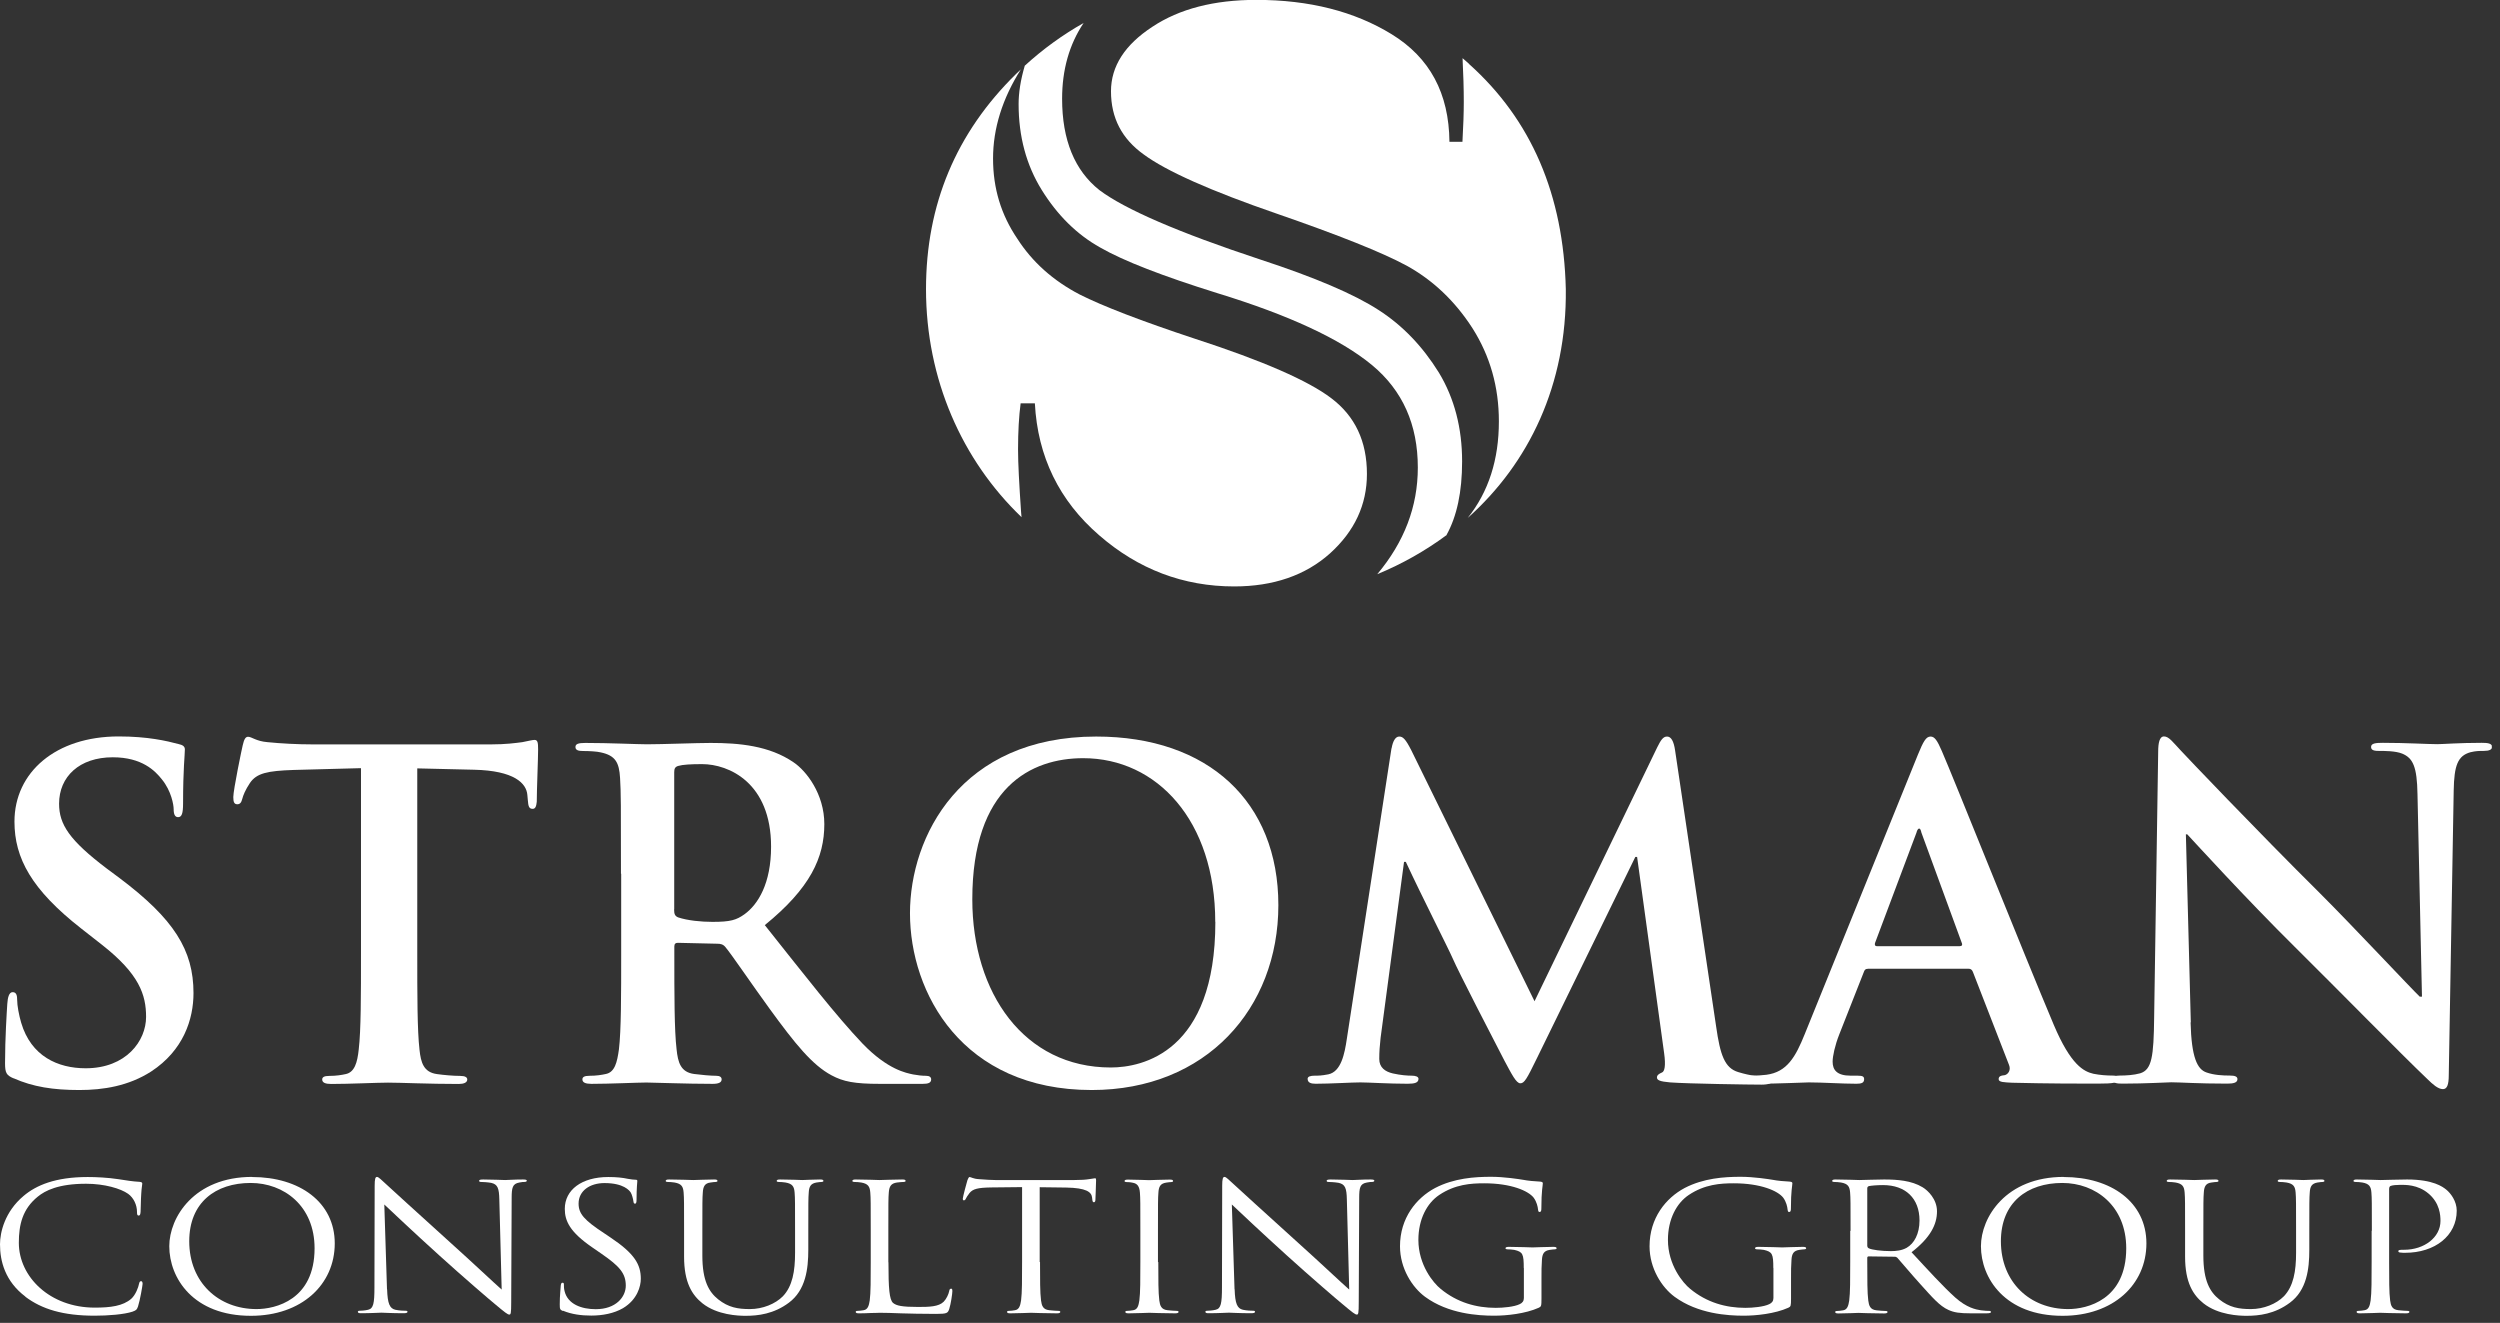<svg width="223" height="118" viewBox="0 0 223 118" fill="none" xmlns="http://www.w3.org/2000/svg">
<rect x="0" y="0" width="223" height="118" fill="#333333" stroke="none"/>
<g clip-path="url(#clip0_2001_724)">
<path d="M91.11 46.12C85.82 41.05 82.6 33.83 82.6 25.79C82.6 18.25 85.28 11.84 90.65 6.58L91.06 6.19C89.41 8.8 88.58 11.46 88.58 14.14C88.58 16.82 89.3 19.16 90.75 21.3C92.08 23.37 93.93 25.03 96.31 26.27C98.35 27.3 101.79 28.63 106.63 30.23C112.66 32.19 116.7 33.96 118.75 35.52C120.87 37.12 121.93 39.36 121.93 42.28C121.93 45.02 120.83 47.38 118.64 49.36C116.45 51.32 113.59 52.31 110.09 52.31C105.56 52.31 101.53 50.78 98.04 47.74C94.48 44.66 92.56 40.73 92.31 35.98H91.04C90.89 37.12 90.81 38.49 90.81 40.09C90.81 41.33 90.91 43.17 91.08 45.67L91.12 46.13L91.11 46.12Z" fill="white"/>
<path d="M129.05 47.72C127.16 49.12 125.08 50.3 122.85 51.22C125.26 48.35 126.47 45.18 126.47 41.71C126.47 37.88 125.12 34.84 122.39 32.57C119.56 30.23 114.95 28.1 108.59 26.15C103.72 24.63 100.23 23.28 98.14 22.08C96.06 20.92 94.33 19.21 92.92 16.94C91.55 14.73 90.86 12.18 90.86 9.28C90.86 8.29 91.03 7.15 91.41 5.86C93.04 4.37 94.8 3.1 96.66 2.05C95.38 3.96 94.74 6.22 94.74 8.81C94.74 12.49 95.86 15.21 98.07 16.96C100.32 18.65 105.09 20.73 112.42 23.15C117.31 24.75 120.81 26.25 122.98 27.66C125.11 29.03 126.9 30.9 128.35 33.24C129.74 35.54 130.42 38.19 130.42 41.16C130.42 43.86 129.96 46.05 129.03 47.72H129.05Z" fill="white"/>
<path d="M131.04 5.71C136.6 10.69 139.47 17.38 139.67 25.79C139.77 34.31 136.38 41.33 130.92 46.2C132.78 43.87 133.7 41 133.7 37.59C133.7 34.52 132.92 31.76 131.34 29.27C129.78 26.85 127.82 24.99 125.46 23.69C123.27 22.51 119.41 20.97 113.89 19.06C107.97 17.02 104.01 15.25 102.01 13.77C100.07 12.38 99.1 10.52 99.1 8.14C99.1 5.91 100.34 3.99 102.79 2.39C105.2 0.79 108.29 -0.01 112.06 -0.01C116.8 -0.01 120.82 1.02 124.13 3.05C127.54 5.14 129.25 8.32 129.29 12.65H130.45C130.53 11.24 130.57 10.04 130.57 9.09C130.57 7.92 130.53 6.62 130.46 5.19C130.66 5.36 130.86 5.53 131.05 5.71H131.04Z" fill="white"/>
<path d="M1.21 96.19C0.57 95.91 0.45 95.71 0.45 94.82C0.45 92.61 0.61 90.19 0.65 89.55C0.69 88.95 0.81 88.5 1.13 88.5C1.49 88.5 1.53 88.86 1.53 89.18C1.53 89.7 1.69 90.55 1.89 91.23C2.77 94.21 5.15 95.29 7.64 95.29C11.26 95.29 13.03 92.84 13.03 90.71C13.03 88.74 12.43 86.89 9.09 84.27L7.24 82.82C2.82 79.36 1.29 76.55 1.29 73.29C1.29 68.87 4.99 65.69 10.58 65.69C13.19 65.69 14.88 66.09 15.93 66.37C16.29 66.45 16.49 66.57 16.49 66.85C16.49 67.37 16.33 68.54 16.33 71.68C16.33 72.56 16.21 72.89 15.89 72.89C15.61 72.89 15.49 72.65 15.49 72.17C15.49 71.81 15.29 70.56 14.44 69.52C13.84 68.76 12.67 67.55 10.06 67.55C7.08 67.55 5.27 69.28 5.27 71.69C5.27 73.54 6.19 74.95 9.53 77.48L10.66 78.32C15.53 81.98 17.26 84.76 17.26 88.58C17.26 90.91 16.37 93.69 13.48 95.58C11.47 96.87 9.22 97.23 7.08 97.23C4.75 97.23 2.94 96.95 1.21 96.18V96.19Z" fill="white"/>
<path d="M32.18 68.52L26.19 68.68C23.86 68.76 22.89 68.96 22.29 69.85C21.89 70.45 21.69 70.94 21.61 71.26C21.53 71.58 21.41 71.74 21.17 71.74C20.89 71.74 20.81 71.54 20.81 71.1C20.81 70.46 21.57 66.8 21.65 66.48C21.77 65.96 21.89 65.72 22.13 65.72C22.45 65.72 22.85 66.12 23.86 66.2C25.03 66.32 26.55 66.4 27.88 66.4H43.81C45.1 66.4 45.98 66.28 46.59 66.2C47.19 66.08 47.51 66 47.68 66C47.96 66 48 66.24 48 66.84C48 67.68 47.88 70.46 47.88 71.51C47.84 71.91 47.76 72.15 47.52 72.15C47.2 72.15 47.12 71.95 47.08 71.35L47.04 70.91C46.96 69.87 45.87 68.74 42.29 68.66L37.22 68.54V85.03C37.22 88.73 37.22 91.91 37.42 93.64C37.54 94.77 37.78 95.65 38.99 95.81C39.55 95.89 40.44 95.97 41.04 95.97C41.48 95.97 41.68 96.09 41.68 96.29C41.68 96.57 41.36 96.69 40.92 96.69C38.27 96.69 35.73 96.57 34.61 96.57C33.68 96.57 31.15 96.69 29.54 96.69C29.02 96.69 28.74 96.57 28.74 96.29C28.74 96.09 28.9 95.97 29.38 95.97C29.98 95.97 30.47 95.89 30.83 95.81C31.63 95.65 31.88 94.77 32 93.6C32.2 91.91 32.2 88.73 32.2 85.03V68.54L32.18 68.52Z" fill="white"/>
<path d="M55.39 77.93C55.39 71.82 55.39 70.691 55.31 69.4C55.23 68.031 54.91 67.391 53.58 67.111C53.26 67.031 52.57 66.99 52.01 66.99C51.57 66.99 51.33 66.91 51.33 66.63C51.33 66.35 51.61 66.27 52.21 66.27C54.34 66.27 56.88 66.391 57.72 66.391C59.09 66.391 62.14 66.27 63.39 66.27C65.92 66.27 68.62 66.51 70.79 68.001C71.92 68.76 73.53 70.82 73.53 73.51C73.53 76.49 72.28 79.221 68.22 82.52C71.8 87.02 74.57 90.6 76.95 93.1C79.2 95.43 80.85 95.71 81.45 95.841C81.89 95.921 82.25 95.96 82.58 95.96C82.91 95.96 83.06 96.081 83.06 96.281C83.06 96.6 82.78 96.68 82.3 96.68H78.48C76.23 96.68 75.22 96.481 74.18 95.921C72.45 95.001 70.92 93.1 68.67 90.01C67.06 87.8 65.21 85.061 64.69 84.46C64.49 84.221 64.25 84.18 63.97 84.18L60.47 84.1C60.27 84.1 60.15 84.18 60.15 84.421V84.981C60.15 88.721 60.15 91.9 60.35 93.591C60.47 94.76 60.71 95.641 61.92 95.8C62.52 95.88 63.41 95.96 63.89 95.96C64.21 95.96 64.37 96.081 64.37 96.281C64.37 96.561 64.09 96.68 63.57 96.68C61.24 96.68 58.26 96.561 57.66 96.561C56.9 96.561 54.36 96.68 52.75 96.68C52.23 96.68 51.95 96.561 51.95 96.281C51.95 96.081 52.11 95.96 52.59 95.96C53.19 95.96 53.68 95.88 54.04 95.8C54.84 95.641 55.05 94.76 55.21 93.591C55.41 91.9 55.41 88.721 55.41 85.02V77.941L55.39 77.93ZM60.13 81.111C60.13 81.55 60.21 81.71 60.49 81.831C61.33 82.111 62.54 82.231 63.55 82.231C65.16 82.231 65.68 82.07 66.41 81.55C67.62 80.671 68.78 78.811 68.78 75.52C68.78 69.811 65 68.16 62.63 68.16C61.62 68.16 60.9 68.201 60.5 68.32C60.22 68.4 60.14 68.561 60.14 68.88V81.111H60.13Z" fill="white"/>
<path d="M81.17 81.47C81.17 74.59 85.71 65.7 97.78 65.7C107.8 65.7 114.03 71.53 114.03 80.74C114.03 89.95 107.59 97.23 97.38 97.23C85.84 97.23 81.17 88.58 81.17 81.46V81.47ZM108.4 82.23C108.4 73.22 103.21 67.63 96.62 67.63C91.99 67.63 86.73 70.2 86.73 80.22C86.73 88.59 91.36 95.22 99.08 95.22C101.9 95.22 108.41 93.85 108.41 82.23H108.4Z" fill="white"/>
<path d="M124.13 66.75C124.25 66.07 124.49 65.7 124.81 65.7C125.13 65.7 125.37 65.9 125.9 66.95L136.88 89.31L147.82 66.67C148.14 66.03 148.34 65.7 148.7 65.7C149.06 65.7 149.3 66.1 149.42 66.95L153.08 91.57C153.44 94.1 153.84 95.27 155.05 95.63C156.22 95.99 157.02 96.03 157.54 96.03C157.9 96.03 158.18 96.07 158.18 96.31C158.18 96.63 157.7 96.75 157.13 96.75C156.13 96.75 150.57 96.67 148.97 96.55C148.05 96.47 147.8 96.35 147.8 96.11C147.8 95.91 147.96 95.79 148.24 95.67C148.48 95.59 148.6 95.07 148.44 93.94L146.03 76.44H145.87L137.1 94.38C136.18 96.27 135.97 96.63 135.61 96.63C135.25 96.63 134.85 95.83 134.2 94.62C133.24 92.77 130.06 86.62 129.58 85.49C129.22 84.65 126.8 79.9 125.4 76.88H125.24L123.15 92.57C123.07 93.29 123.03 93.82 123.03 94.46C123.03 95.22 123.55 95.59 124.24 95.75C124.96 95.91 125.53 95.95 125.93 95.95C126.25 95.95 126.53 96.03 126.53 96.23C126.53 96.59 126.17 96.67 125.56 96.67C123.87 96.67 122.06 96.55 121.34 96.55C120.58 96.55 118.65 96.67 117.36 96.67C116.96 96.67 116.64 96.59 116.64 96.23C116.64 96.03 116.88 95.95 117.28 95.95C117.6 95.95 117.88 95.95 118.49 95.83C119.62 95.59 119.94 94.02 120.14 92.65L124.12 66.75H124.13Z" fill="white"/>
<path d="M166.6 86.42C166.4 86.42 166.32 86.5 166.24 86.74L164.07 92.25C163.67 93.26 163.47 94.22 163.47 94.7C163.47 95.42 163.83 95.95 165.08 95.95H165.68C166.16 95.95 166.28 96.03 166.28 96.27C166.28 96.59 166.04 96.67 165.6 96.67C164.31 96.67 162.58 96.55 161.34 96.55C160.9 96.55 158.69 96.67 156.59 96.67C156.07 96.67 155.83 96.59 155.83 96.27C155.83 96.03 155.99 95.95 156.31 95.95C156.67 95.95 157.24 95.91 157.56 95.87C159.41 95.63 160.17 94.26 160.98 92.25L171.08 67.31C171.56 66.14 171.8 65.7 172.21 65.7C172.57 65.7 172.81 66.06 173.21 66.99C174.18 69.2 180.61 85.29 183.19 91.4C184.72 95.02 185.88 95.58 186.73 95.78C187.33 95.9 187.94 95.94 188.42 95.94C188.74 95.94 188.94 95.98 188.94 96.26C188.94 96.58 188.58 96.66 187.09 96.66C185.6 96.66 182.71 96.66 179.49 96.58C178.77 96.54 178.28 96.54 178.28 96.26C178.28 96.02 178.44 95.94 178.84 95.9C179.12 95.82 179.4 95.46 179.2 94.98L175.98 86.69C175.9 86.49 175.78 86.41 175.58 86.41H166.61L166.6 86.42ZM174.81 84.4C175.01 84.4 175.05 84.28 175.01 84.16L171.39 74.27C171.35 74.11 171.31 73.91 171.19 73.91C171.07 73.91 170.99 74.11 170.95 74.27L167.25 84.12C167.21 84.28 167.25 84.4 167.41 84.4H174.81Z" fill="white"/>
<path d="M195.4 91.2C195.48 94.34 196 95.38 196.81 95.66C197.49 95.9 198.26 95.94 198.9 95.94C199.34 95.94 199.58 96.02 199.58 96.26C199.58 96.58 199.22 96.66 198.66 96.66C196.04 96.66 194.44 96.54 193.67 96.54C193.31 96.54 191.42 96.66 189.33 96.66C188.81 96.66 188.45 96.62 188.45 96.26C188.45 96.02 188.69 95.94 189.09 95.94C189.61 95.94 190.34 95.9 190.9 95.74C191.95 95.42 192.11 94.25 192.15 90.75L192.51 67.06C192.51 66.26 192.63 65.69 193.03 65.69C193.47 65.69 193.83 66.21 194.52 66.94C195 67.46 201.12 73.9 206.99 79.73C209.73 82.46 215.16 88.26 215.84 88.9H216.04L215.64 70.84C215.6 68.39 215.24 67.62 214.27 67.22C213.67 66.98 212.7 66.98 212.14 66.98C211.66 66.98 211.5 66.86 211.5 66.62C211.5 66.3 211.94 66.26 212.55 66.26C214.64 66.26 216.57 66.38 217.42 66.38C217.86 66.38 219.39 66.26 221.36 66.26C221.88 66.26 222.29 66.3 222.29 66.62C222.29 66.86 222.05 66.98 221.57 66.98C221.17 66.98 220.85 66.98 220.36 67.1C219.23 67.42 218.91 68.27 218.87 70.52L218.43 95.9C218.43 96.78 218.27 97.15 217.91 97.15C217.47 97.15 216.99 96.71 216.54 96.27C214.01 93.86 208.86 88.59 204.67 84.44C200.29 80.1 195.82 75.19 195.1 74.42H194.98L195.42 91.19L195.4 91.2Z" fill="white"/>
<path d="M2.27 115.66C0.45 114.29 0 112.49 0 110.99C0 109.93 0.43 108.08 2.1 106.68C3.22 105.73 4.93 104.99 7.82 104.99C8.57 104.99 9.62 105.04 10.54 105.18C11.25 105.29 11.85 105.39 12.45 105.42C12.66 105.44 12.69 105.5 12.69 105.59C12.69 105.72 12.63 105.91 12.6 106.47C12.56 106.99 12.56 107.86 12.54 108.1C12.52 108.34 12.48 108.43 12.37 108.43C12.24 108.43 12.22 108.32 12.22 108.1C12.22 107.48 11.92 106.84 11.43 106.49C10.77 106.02 9.33 105.59 7.68 105.59C5.19 105.59 4.02 106.21 3.37 106.74C2 107.85 1.68 109.25 1.68 110.86C1.68 113.88 4.44 116.64 8.45 116.64C9.86 116.64 10.96 116.5 11.71 115.85C12.1 115.5 12.35 114.81 12.4 114.52C12.44 114.35 12.48 114.28 12.59 114.28C12.68 114.28 12.72 114.39 12.72 114.52C12.72 114.63 12.49 116 12.31 116.54C12.2 116.84 12.16 116.87 11.82 117C11.07 117.25 9.64 117.36 8.44 117.36C5.63 117.36 3.73 116.78 2.25 115.66H2.27Z" fill="white"/>
<path d="M22.49 104.99C26.71 104.99 29.86 107.23 29.86 110.91C29.86 114.59 26.9 117.37 22.38 117.37C17.24 117.37 15.1 114.01 15.1 111.16C15.1 108.6 17.31 104.98 22.49 104.98V104.99ZM22.88 116.77C24.57 116.77 28.06 115.95 28.06 111.35C28.06 107.56 25.32 105.52 22.36 105.52C19.23 105.52 16.88 107.26 16.88 110.72C16.88 114.4 19.5 116.77 22.88 116.77Z" fill="white"/>
<path d="M34.53 115C34.57 116.29 34.76 116.71 35.26 116.83C35.62 116.91 36.03 116.92 36.2 116.92C36.29 116.92 36.35 116.95 36.35 117.01C36.35 117.1 36.24 117.14 36.01 117.14C34.94 117.14 34.19 117.09 34.02 117.09C33.85 117.09 33.06 117.14 32.22 117.14C32.03 117.14 31.92 117.12 31.92 117.01C31.92 116.95 31.98 116.92 32.07 116.92C32.22 116.92 32.56 116.9 32.84 116.83C33.31 116.72 33.4 116.26 33.4 114.82L33.42 105.77C33.42 105.15 33.48 104.98 33.63 104.98C33.78 104.98 34.1 105.33 34.29 105.49C34.57 105.76 37.37 108.3 40.25 110.91C42.11 112.58 44.15 114.51 44.75 115.03L44.54 107.01C44.52 105.98 44.39 105.64 43.81 105.51C43.47 105.45 43.04 105.43 42.89 105.43C42.76 105.43 42.74 105.38 42.74 105.32C42.74 105.23 42.89 105.21 43.11 105.21C43.95 105.21 44.85 105.26 45.06 105.26C45.27 105.26 45.88 105.21 46.65 105.21C46.86 105.21 46.99 105.23 46.99 105.32C46.99 105.38 46.92 105.43 46.78 105.43C46.69 105.43 46.55 105.43 46.33 105.48C45.71 105.59 45.64 105.94 45.64 106.89L45.6 116.14C45.6 117.18 45.56 117.26 45.43 117.26C45.28 117.26 45.06 117.09 44.06 116.25C43.85 116.09 41.15 113.77 39.17 111.97C36.99 110 34.88 108.01 34.28 107.44L34.52 115H34.53Z" fill="white"/>
<path d="M50.21 116.94C49.95 116.83 49.93 116.77 49.93 116.34C49.93 115.55 50.01 114.92 50.02 114.67C50.04 114.5 50.08 114.42 50.17 114.42C50.28 114.42 50.3 114.47 50.3 114.59C50.3 114.73 50.3 114.95 50.36 115.17C50.64 116.34 51.88 116.78 53.14 116.78C54.94 116.78 55.82 115.69 55.82 114.68C55.82 113.59 55.28 112.96 53.66 111.84L52.82 111.26C50.83 109.89 50.38 108.91 50.38 107.83C50.38 106.14 51.88 104.99 54.26 104.99C54.99 104.99 55.54 105.05 56 105.15C56.36 105.21 56.51 105.23 56.66 105.23C56.81 105.23 56.85 105.26 56.85 105.34C56.85 105.42 56.78 105.94 56.78 107.01C56.78 107.26 56.74 107.37 56.65 107.37C56.54 107.37 56.52 107.29 56.5 107.16C56.48 106.97 56.37 106.54 56.26 106.37C56.15 106.2 55.64 105.53 53.92 105.53C52.63 105.53 51.61 106.21 51.61 107.36C51.61 108.26 52.1 108.83 53.9 110.01L54.42 110.36C56.63 111.83 57.16 112.81 57.16 114.07C57.16 114.72 56.86 115.92 55.57 116.69C54.76 117.16 53.75 117.35 52.74 117.35C51.86 117.35 51 117.24 50.23 116.92L50.21 116.94Z" fill="white"/>
<path d="M61.02 109.79C61.02 107.33 61.02 106.88 60.98 106.38C60.94 105.84 60.79 105.59 60.17 105.48C60.02 105.45 59.7 105.43 59.53 105.43C59.45 105.43 59.38 105.4 59.38 105.34C59.38 105.25 59.47 105.21 59.68 105.21C60.52 105.21 61.67 105.26 61.84 105.26C62.01 105.26 63.13 105.21 63.7 105.21C63.91 105.21 64 105.24 64 105.34C64 105.4 63.93 105.43 63.85 105.43C63.72 105.43 63.61 105.45 63.38 105.48C62.87 105.54 62.72 105.83 62.69 106.38C62.65 106.88 62.65 107.33 62.65 109.79V112C62.65 114.27 63.25 115.25 64.06 115.9C64.98 116.63 65.82 116.77 66.89 116.77C68.03 116.77 69.16 116.31 69.83 115.63C70.69 114.73 70.92 113.39 70.92 111.76V109.79C70.92 107.33 70.92 106.88 70.88 106.38C70.84 105.84 70.69 105.59 70.07 105.48C69.92 105.45 69.6 105.43 69.43 105.43C69.36 105.43 69.28 105.4 69.28 105.34C69.28 105.25 69.37 105.21 69.58 105.21C70.42 105.21 71.46 105.26 71.57 105.26C71.7 105.26 72.58 105.21 73.15 105.21C73.36 105.21 73.45 105.24 73.45 105.34C73.45 105.4 73.37 105.43 73.3 105.43C73.17 105.43 73.06 105.45 72.83 105.48C72.32 105.57 72.17 105.83 72.14 106.38C72.1 106.88 72.1 107.33 72.1 109.79V111.48C72.1 113.19 71.87 115.08 70.37 116.2C69.02 117.21 67.61 117.37 66.51 117.37C65.87 117.37 63.98 117.31 62.65 116.25C61.73 115.51 61.02 114.4 61.02 112.1V109.79Z" fill="white"/>
<path d="M79.25 112.6C79.25 114.92 79.33 115.93 79.66 116.22C79.96 116.47 80.45 116.58 81.91 116.58C82.9 116.58 83.73 116.56 84.18 116.11C84.42 115.86 84.61 115.46 84.67 115.16C84.69 115.03 84.73 114.95 84.84 114.95C84.93 114.95 84.95 115.01 84.95 115.19C84.95 115.37 84.82 116.31 84.67 116.77C84.54 117.13 84.48 117.2 83.49 117.2C82.14 117.2 81.16 117.17 80.38 117.15C79.59 117.12 79.01 117.1 78.47 117.1C78.4 117.1 78.08 117.12 77.7 117.12C77.33 117.14 76.91 117.15 76.63 117.15C76.42 117.15 76.33 117.12 76.33 117.02C76.33 116.97 76.37 116.93 76.48 116.93C76.65 116.93 76.87 116.9 77.04 116.87C77.41 116.81 77.51 116.46 77.58 116C77.67 115.34 77.67 114.09 77.67 112.57V109.79C77.67 107.33 77.67 106.88 77.63 106.38C77.59 105.84 77.44 105.59 76.82 105.48C76.67 105.45 76.35 105.43 76.18 105.43C76.11 105.43 76.03 105.4 76.03 105.34C76.03 105.25 76.12 105.21 76.33 105.21C77.17 105.21 78.36 105.26 78.45 105.26C78.54 105.26 79.91 105.21 80.48 105.21C80.69 105.21 80.78 105.24 80.78 105.34C80.78 105.4 80.7 105.43 80.63 105.43C80.5 105.43 80.24 105.45 80.01 105.48C79.47 105.56 79.32 105.83 79.28 106.38C79.24 106.88 79.24 107.33 79.24 109.79V112.6H79.25Z" fill="white"/>
<path d="M92.77 112.57C92.77 114.09 92.77 115.33 92.86 116C92.92 116.46 93.03 116.81 93.59 116.87C93.85 116.9 94.26 116.93 94.43 116.93C94.54 116.93 94.58 116.98 94.58 117.02C94.58 117.1 94.49 117.15 94.28 117.15C93.25 117.15 92.07 117.1 91.97 117.1C91.87 117.1 90.69 117.15 90.13 117.15C89.92 117.15 89.83 117.12 89.83 117.02C89.83 116.97 89.87 116.93 89.98 116.93C90.15 116.93 90.37 116.9 90.54 116.87C90.91 116.81 91.01 116.46 91.08 116C91.17 115.34 91.17 114.09 91.17 112.57V105.89L88.39 105.92C87.23 105.94 86.78 106.05 86.48 106.42C86.27 106.69 86.22 106.8 86.16 106.91C86.1 107.04 86.05 107.07 85.97 107.07C85.91 107.07 85.88 107.02 85.88 106.93C85.88 106.77 86.25 105.41 86.29 105.29C86.33 105.2 86.4 104.99 86.48 104.99C86.61 104.99 86.8 105.15 87.31 105.18C87.85 105.23 88.57 105.26 88.79 105.26H95.82C96.42 105.26 96.85 105.23 97.15 105.18C97.43 105.15 97.6 105.1 97.68 105.1C97.77 105.1 97.77 105.19 97.77 105.29C97.77 105.76 97.71 106.85 97.71 107.03C97.71 107.17 97.65 107.24 97.58 107.24C97.49 107.24 97.45 107.19 97.43 106.97L97.41 106.8C97.35 106.33 96.9 105.96 95.1 105.93L92.74 105.9V112.58L92.77 112.57Z" fill="white"/>
<path d="M103.32 112.57C103.32 114.09 103.32 115.33 103.41 116C103.47 116.46 103.58 116.81 104.14 116.87C104.4 116.9 104.82 116.93 104.98 116.93C105.09 116.93 105.13 116.98 105.13 117.02C105.13 117.1 105.04 117.15 104.83 117.15C103.8 117.15 102.62 117.1 102.52 117.1C102.42 117.1 101.25 117.15 100.68 117.15C100.47 117.15 100.38 117.12 100.38 117.02C100.38 116.97 100.42 116.93 100.53 116.93C100.7 116.93 100.92 116.9 101.09 116.87C101.47 116.81 101.56 116.46 101.63 116C101.72 115.34 101.72 114.09 101.72 112.57V109.79C101.72 107.33 101.72 106.88 101.68 106.38C101.64 105.84 101.46 105.57 101.04 105.5C100.83 105.45 100.59 105.44 100.46 105.44C100.38 105.44 100.31 105.41 100.31 105.35C100.31 105.26 100.4 105.22 100.61 105.22C101.23 105.22 102.41 105.27 102.5 105.27C102.59 105.27 103.78 105.22 104.34 105.22C104.55 105.22 104.64 105.25 104.64 105.35C104.64 105.41 104.56 105.44 104.49 105.44C104.36 105.44 104.25 105.46 104.02 105.49C103.51 105.57 103.36 105.84 103.33 106.39C103.29 106.89 103.29 107.34 103.29 109.8V112.58L103.32 112.57Z" fill="white"/>
<path d="M110.13 115C110.17 116.29 110.36 116.71 110.86 116.83C111.22 116.91 111.63 116.92 111.8 116.92C111.89 116.92 111.95 116.95 111.95 117.01C111.95 117.1 111.84 117.14 111.61 117.14C110.54 117.14 109.79 117.09 109.62 117.09C109.45 117.09 108.66 117.14 107.82 117.14C107.63 117.14 107.52 117.12 107.52 117.01C107.52 116.95 107.58 116.92 107.67 116.92C107.82 116.92 108.16 116.9 108.44 116.83C108.91 116.72 109 116.26 109 114.82L109.02 105.77C109.02 105.15 109.08 104.98 109.23 104.98C109.38 104.98 109.7 105.33 109.89 105.49C110.17 105.76 112.97 108.3 115.85 110.91C117.71 112.58 119.75 114.51 120.35 115.03L120.14 107.01C120.12 105.98 119.99 105.64 119.41 105.51C119.07 105.45 118.64 105.43 118.49 105.43C118.36 105.43 118.34 105.38 118.34 105.32C118.34 105.23 118.49 105.21 118.71 105.21C119.55 105.21 120.45 105.26 120.66 105.26C120.87 105.26 121.48 105.21 122.25 105.21C122.46 105.21 122.59 105.23 122.59 105.32C122.59 105.38 122.52 105.43 122.38 105.43C122.29 105.43 122.16 105.43 121.93 105.48C121.31 105.59 121.24 105.94 121.24 106.89L121.2 116.14C121.2 117.18 121.16 117.26 121.03 117.26C120.88 117.26 120.66 117.09 119.66 116.25C119.45 116.09 116.75 113.77 114.77 111.97C112.59 110 110.48 108.01 109.88 107.44L110.12 115H110.13Z" fill="white"/>
<path d="M135.92 113.12C135.92 111.84 135.83 111.67 135.08 111.49C134.93 111.46 134.61 111.44 134.44 111.44C134.37 111.44 134.29 111.41 134.29 111.35C134.29 111.26 134.38 111.22 134.59 111.22C135.43 111.22 136.62 111.27 136.71 111.27C136.8 111.27 137.99 111.22 138.55 111.22C138.76 111.22 138.85 111.25 138.85 111.35C138.85 111.41 138.77 111.44 138.7 111.44C138.57 111.44 138.46 111.46 138.23 111.49C137.72 111.57 137.57 111.84 137.54 112.39C137.5 112.9 137.5 113.37 137.5 114.03V115.8C137.5 116.51 137.48 116.54 137.26 116.65C136.06 117.19 134.37 117.36 133.28 117.36C131.85 117.36 129.19 117.2 127.11 115.67C125.97 114.83 124.88 113.14 124.88 111.17C124.88 108.64 126.34 106.86 128.01 105.97C129.7 105.09 131.55 104.97 133 104.97C134.18 104.97 135.51 105.18 135.87 105.24C136.26 105.32 136.92 105.38 137.39 105.4C137.58 105.42 137.62 105.48 137.62 105.54C137.62 105.76 137.49 106.2 137.49 107.78C137.49 108.03 137.45 108.11 137.32 108.11C137.23 108.11 137.21 108.02 137.19 107.87C137.17 107.65 137.08 107.21 136.8 106.83C136.33 106.23 134.81 105.55 132.39 105.55C131.21 105.55 129.8 105.64 128.38 106.59C127.29 107.32 126.52 108.75 126.52 110.6C126.52 112.83 127.85 114.44 128.51 114.97C129.99 116.19 131.7 116.66 133.42 116.66C134.09 116.66 135.07 116.57 135.56 116.33C135.8 116.22 135.93 116.05 135.93 115.78V113.1L135.92 113.12Z" fill="white"/>
<path d="M158.18 113.12C158.18 111.84 158.09 111.67 157.34 111.49C157.19 111.46 156.87 111.44 156.7 111.44C156.63 111.44 156.55 111.41 156.55 111.35C156.55 111.26 156.64 111.22 156.85 111.22C157.69 111.22 158.88 111.27 158.97 111.27C159.06 111.27 160.25 111.22 160.81 111.22C161.02 111.22 161.11 111.25 161.11 111.35C161.11 111.41 161.03 111.44 160.96 111.44C160.83 111.44 160.72 111.46 160.49 111.49C159.98 111.57 159.83 111.84 159.8 112.39C159.76 112.9 159.76 113.37 159.76 114.03V115.8C159.76 116.51 159.74 116.54 159.52 116.65C158.32 117.19 156.63 117.36 155.54 117.36C154.11 117.36 151.45 117.2 149.37 115.67C148.23 114.83 147.14 113.14 147.14 111.17C147.14 108.64 148.6 106.86 150.27 105.97C151.96 105.09 153.81 104.97 155.26 104.97C156.44 104.97 157.77 105.18 158.13 105.24C158.52 105.32 159.18 105.38 159.65 105.4C159.84 105.42 159.88 105.48 159.88 105.54C159.88 105.76 159.75 106.2 159.75 107.78C159.75 108.03 159.71 108.11 159.58 108.11C159.49 108.11 159.47 108.02 159.45 107.87C159.43 107.65 159.34 107.21 159.06 106.83C158.59 106.23 157.07 105.55 154.65 105.55C153.47 105.55 152.06 105.64 150.64 106.59C149.55 107.32 148.78 108.75 148.78 110.6C148.78 112.83 150.11 114.44 150.77 114.97C152.25 116.19 153.96 116.66 155.68 116.66C156.35 116.66 157.33 116.57 157.82 116.33C158.06 116.22 158.19 116.05 158.19 115.78V113.1L158.18 113.12Z" fill="white"/>
<path d="M165.07 109.79C165.07 107.33 165.07 106.88 165.03 106.38C164.99 105.84 164.84 105.59 164.22 105.48C164.07 105.45 163.75 105.43 163.58 105.43C163.5 105.43 163.43 105.4 163.43 105.34C163.43 105.25 163.52 105.21 163.73 105.21C164.57 105.21 165.76 105.26 165.85 105.26C166.06 105.26 167.48 105.21 168.06 105.21C169.24 105.21 170.5 105.3 171.49 105.9C171.96 106.18 172.78 106.96 172.78 108.05C172.78 109.22 172.2 110.39 170.51 111.7C172.05 113.36 173.32 114.76 174.41 115.74C175.42 116.64 176.23 116.81 176.7 116.88C177.06 116.93 177.32 116.93 177.43 116.93C177.52 116.93 177.6 116.98 177.6 117.02C177.6 117.11 177.49 117.15 177.15 117.15H175.82C174.77 117.15 174.3 117.07 173.81 116.85C173 116.49 172.35 115.71 171.28 114.53C170.49 113.66 169.61 112.6 169.24 112.19C169.16 112.13 169.11 112.1 169 112.1L166.69 112.07C166.6 112.07 166.56 112.12 166.56 112.2V112.58C166.56 114.1 166.56 115.34 166.65 116.01C166.71 116.47 166.82 116.82 167.38 116.88C167.64 116.91 168.05 116.94 168.22 116.94C168.33 116.94 168.37 116.99 168.37 117.03C168.37 117.11 168.28 117.16 168.07 117.16C167.04 117.16 165.86 117.11 165.76 117.11C165.74 117.11 164.56 117.16 164 117.16C163.79 117.16 163.7 117.13 163.7 117.03C163.7 116.98 163.74 116.94 163.85 116.94C164.02 116.94 164.24 116.91 164.41 116.88C164.78 116.82 164.88 116.47 164.95 116.01C165.04 115.35 165.04 114.1 165.04 112.58V109.8L165.07 109.79ZM166.57 111.16C166.57 111.24 166.61 111.3 166.7 111.35C166.98 111.49 167.84 111.6 168.67 111.6C169.12 111.6 169.64 111.55 170.08 111.3C170.74 110.92 171.22 110.07 171.22 108.87C171.22 106.9 169.98 105.71 167.97 105.71C167.41 105.71 166.9 105.76 166.71 105.8C166.62 105.83 166.56 105.89 166.56 105.99V111.15L166.57 111.16Z" fill="white"/>
<path d="M184.09 104.99C188.31 104.99 191.46 107.23 191.46 110.91C191.46 114.59 188.5 117.37 183.98 117.37C178.84 117.37 176.7 114.01 176.7 111.16C176.7 108.6 178.91 104.98 184.09 104.98V104.99ZM184.48 116.77C186.17 116.77 189.66 115.95 189.66 111.35C189.66 107.56 186.92 105.52 183.96 105.52C180.83 105.52 178.48 107.26 178.48 110.72C178.48 114.4 181.1 116.77 184.48 116.77Z" fill="white"/>
<path d="M194.91 109.79C194.91 107.33 194.91 106.88 194.87 106.38C194.83 105.84 194.68 105.59 194.06 105.48C193.91 105.45 193.59 105.43 193.42 105.43C193.34 105.43 193.27 105.4 193.27 105.34C193.27 105.25 193.36 105.21 193.57 105.21C194.41 105.21 195.56 105.26 195.73 105.26C195.9 105.26 197.02 105.21 197.59 105.21C197.8 105.21 197.89 105.24 197.89 105.34C197.89 105.4 197.82 105.43 197.74 105.43C197.61 105.43 197.5 105.45 197.27 105.48C196.76 105.54 196.61 105.83 196.58 106.38C196.54 106.88 196.54 107.33 196.54 109.79V112C196.54 114.27 197.14 115.25 197.95 115.9C198.87 116.63 199.71 116.77 200.78 116.77C201.92 116.77 203.05 116.31 203.72 115.63C204.58 114.73 204.81 113.39 204.81 111.76V109.79C204.81 107.33 204.81 106.88 204.77 106.38C204.73 105.84 204.58 105.59 203.96 105.48C203.81 105.45 203.49 105.43 203.32 105.43C203.25 105.43 203.17 105.4 203.17 105.34C203.17 105.25 203.26 105.21 203.47 105.21C204.31 105.21 205.34 105.26 205.46 105.26C205.59 105.26 206.47 105.21 207.04 105.21C207.25 105.21 207.34 105.24 207.34 105.34C207.34 105.4 207.26 105.43 207.19 105.43C207.06 105.43 206.95 105.45 206.72 105.48C206.21 105.57 206.06 105.83 206.03 106.38C205.99 106.88 205.99 107.33 205.99 109.79V111.48C205.99 113.19 205.77 115.08 204.26 116.2C202.91 117.21 201.5 117.37 200.4 117.37C199.76 117.37 197.87 117.31 196.54 116.25C195.62 115.51 194.91 114.4 194.91 112.1V109.79Z" fill="white"/>
<path d="M211.57 109.79C211.57 107.33 211.57 106.88 211.53 106.38C211.49 105.84 211.34 105.59 210.72 105.48C210.57 105.45 210.25 105.43 210.08 105.43C210.01 105.43 209.93 105.4 209.93 105.34C209.93 105.25 210.02 105.21 210.23 105.21C211.07 105.21 212.2 105.26 212.35 105.26C212.76 105.26 213.85 105.21 214.71 105.21C217.05 105.21 217.9 105.87 218.2 106.11C218.61 106.44 219.14 107.15 219.14 107.99C219.14 110.23 217.19 111.75 214.53 111.75C214.44 111.75 214.23 111.75 214.14 111.73C214.05 111.73 213.93 111.7 213.93 111.62C213.93 111.49 214.04 111.48 214.44 111.48C216.26 111.48 217.69 110.36 217.69 108.91C217.69 108.39 217.63 107.33 216.64 106.48C215.65 105.63 214.5 105.69 214.07 105.69C213.75 105.69 213.43 105.72 213.26 105.78C213.15 105.81 213.11 105.92 213.11 106.08V112.57C213.11 114.09 213.11 115.33 213.2 116C213.26 116.46 213.37 116.81 213.93 116.87C214.19 116.9 214.6 116.93 214.77 116.93C214.88 116.93 214.92 116.98 214.92 117.02C214.92 117.1 214.83 117.15 214.62 117.15C213.59 117.15 212.41 117.1 212.31 117.1C212.25 117.1 211.07 117.15 210.51 117.15C210.3 117.15 210.21 117.12 210.21 117.02C210.21 116.97 210.25 116.93 210.36 116.93C210.53 116.93 210.75 116.9 210.92 116.87C211.3 116.81 211.39 116.46 211.46 116C211.55 115.34 211.55 114.09 211.55 112.57V109.79H211.57Z" fill="white"/>
</g>
<defs>
<clipPath id="clip0_2001_724">
<rect width="222.27" height="117.37" fill="white"/>
</clipPath>
</defs>
</svg>
